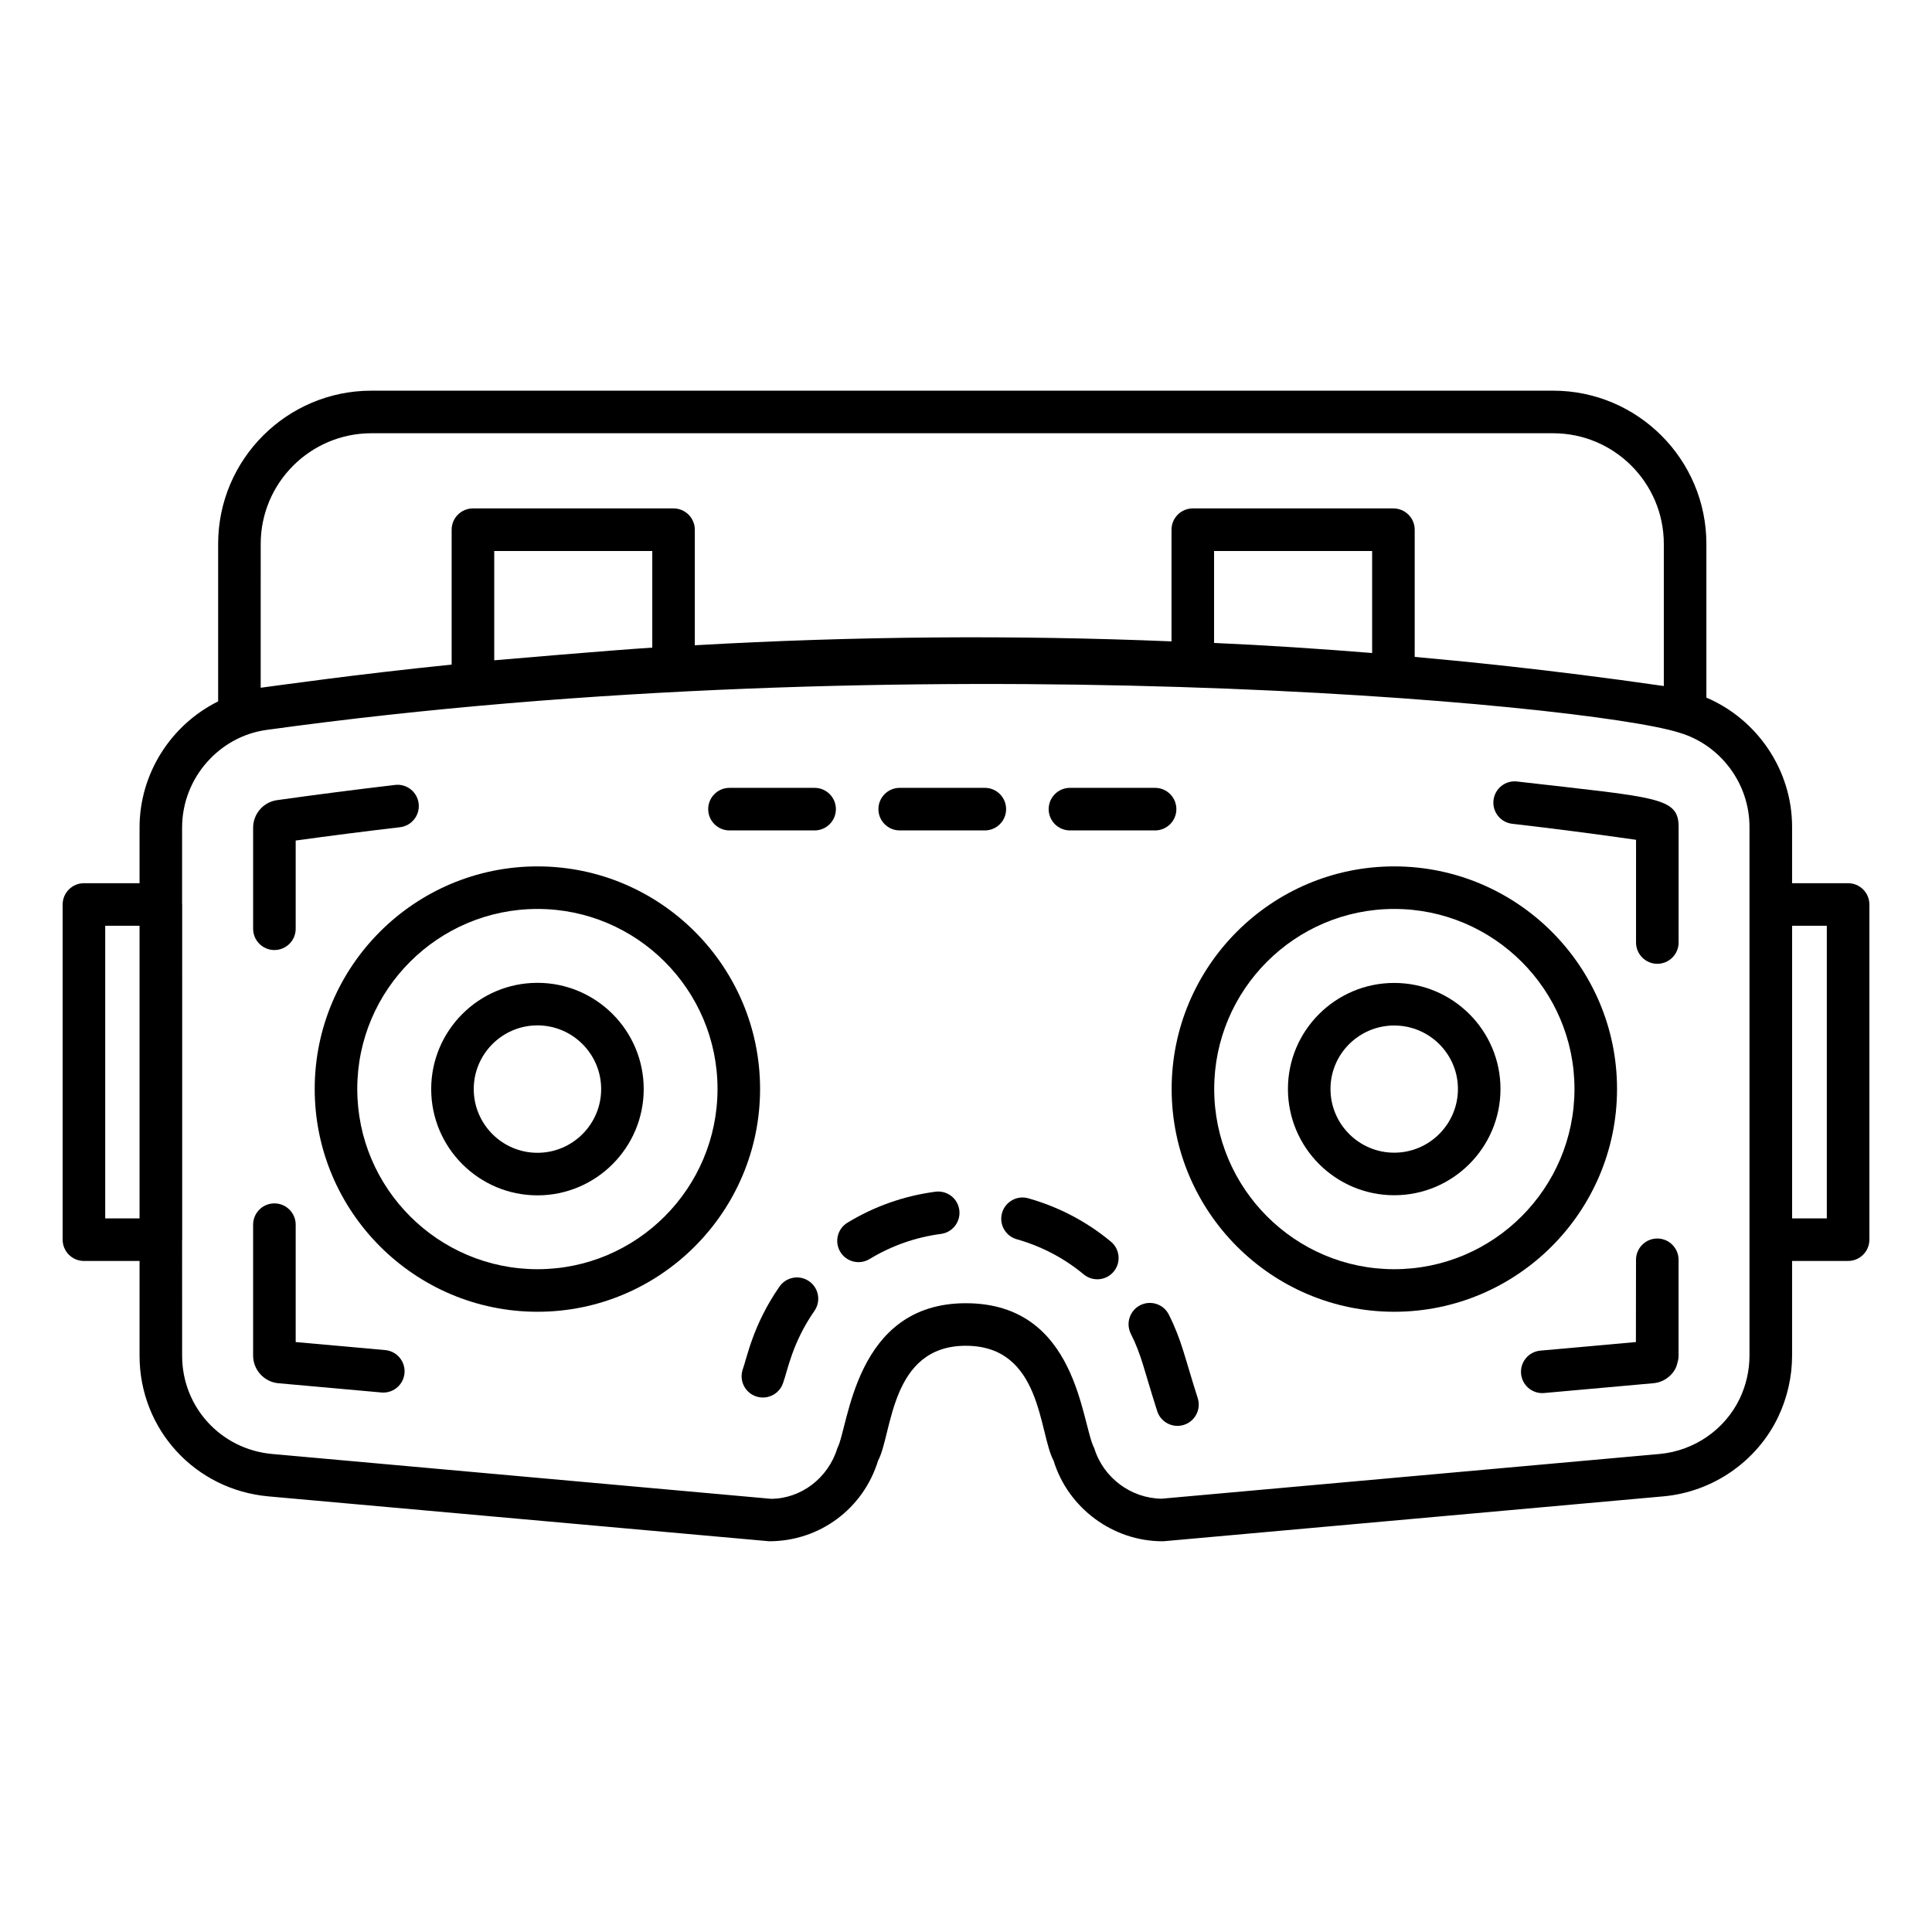 <?xml version="1.0" encoding="UTF-8"?>
<!-- Uploaded to: SVG Repo, www.svgrepo.com, Generator: SVG Repo Mixer Tools -->
<svg fill="#000000" width="800px" height="800px" version="1.1" viewBox="144 144 512 512" xmlns="http://www.w3.org/2000/svg">
 <g>
  <path d="m215.07 540.55 132.77 11.898c13.344 0 24.938-8.586 28.859-21.367 3.789-6.992 3.117-30.438 23.254-30.438 20.215 0 19.312 23.168 23.258 30.449 3.856 12.574 15.719 21.359 28.852 21.359 0.168 0 0.336-0.008 0.504-0.023l132.28-11.879c13.172-1.207 24.84-9.324 30.453-21.184 2.367-5.019 3.621-10.586 3.621-16.098v-25.102h14.844c3.113 0 5.641-2.527 5.641-5.641v-88.824c0-3.113-2.527-5.641-5.641-5.641h-14.844v-14.949c0-15.008-9.215-28.484-22.711-34.234v-40.738c0-22.391-18.215-40.605-40.605-40.605h-313.19c-22.391 0-40.605 18.215-40.605 40.605v41.738c-12.578 6.25-20.828 19.176-20.828 33.457v14.727h-14.738c-3.113 0-5.641 2.527-5.641 5.641v88.828c0 3.113 2.527 5.641 5.641 5.641h14.738v25.102c0 19.469 14.652 35.496 34.09 37.277zm403.86-151.21h9.195v77.551h-9.195zm-405.84-101.2c0-16.172 13.156-29.324 29.324-29.324h313.19c16.172 0 29.324 13.156 29.324 29.324v37.664c-31.496-4.547-55.176-6.734-66.02-7.719v-33.707c0-3.113-2.527-5.641-5.641-5.641h-53.164c-3.113 0-5.641 2.527-5.641 5.641v29.594c-41.715-1.727-84.148-1.383-126.33 1.031v-30.625c0-3.113-2.527-5.641-5.641-5.641h-53.16c-3.113 0-5.641 2.527-5.641 5.641v35.746c-25.688 2.625-44.891 5.391-50.605 6.133zm294.54 1.879v27.035c-13.488-1.094-28.184-2.07-41.887-2.668v-24.363zm-190.77 0v25.602c-10.84 0.695-40.84 3.262-41.883 3.363v-28.965zm-124.6 182.62c0-0.039 0.023-0.07 0.023-0.109l-0.004-88.828c0-0.039-0.02-0.07-0.023-0.109v-20.258c0-13.312 10.039-24.281 22.504-25.918 170.35-23.539 349.68-7 374.21 0.727 10.984 3.227 18.66 13.492 18.66 24.969v140.16c0 3.859-0.879 7.758-2.539 11.277-3.914 8.266-12.07 13.922-21.273 14.766l-132 11.855c-8.129-0.105-15.438-5.578-17.824-13.371-3.477-6.527-4.324-38.434-34.047-38.434-29.566 0-30.992 32.699-34.043 38.426-2.453 8.004-9.715 13.383-17.566 13.406l-132.25-11.883c-13.582-1.246-23.824-12.441-23.824-26.043zm-20.379-5.75v-77.547h9.098v77.551z"/>
  <path d="m216.72 395.77c3.113 0 5.641-2.527 5.641-5.641v-23.379c9.215-1.27 18.434-2.449 27.645-3.527 3.094-0.363 5.305-3.168 4.945-6.262-0.363-3.094-3.168-5.328-6.262-4.945-10.426 1.227-20.863 2.57-31.293 4.035-3.602 0.508-6.316 3.641-6.316 7.289v26.789c0.004 3.113 2.527 5.641 5.641 5.641z"/>
  <path d="m217.76 510.57 27.316 2.453c0.168 0.016 0.34 0.023 0.512 0.023 2.887 0 5.348-2.203 5.609-5.137 0.277-3.102-2.012-5.84-5.113-6.121l-23.723-2.129v-31.109c0-3.113-2.527-5.641-5.641-5.641-3.113 0-5.641 2.527-5.641 5.641v34.715c0.004 3.766 2.941 6.973 6.68 7.305z"/>
  <path d="m374.44 477.66c5.797-3.519 12.168-5.766 18.934-6.66 3.086-0.41 5.258-3.246 4.852-6.332-0.41-3.086-3.203-5.242-6.332-4.852-8.328 1.105-16.172 3.867-23.312 8.211-2.66 1.617-3.508 5.086-1.887 7.746 1.625 2.676 5.106 3.496 7.746 1.887z"/>
  <path d="m350.57 484.96c-7.066 10.164-8.617 18.906-9.789 22.113-0.91 2.981 0.77 6.133 3.75 7.039 2.922 0.902 6.117-0.727 7.039-3.75 1.168-3.234 2.391-10.52 8.262-18.965 1.777-2.559 1.145-6.074-1.41-7.852-2.559-1.781-6.082-1.145-7.852 1.414z"/>
  <path d="m453.76 492.4c-1.387-2.781-4.766-3.91-7.566-2.516-2.781 1.391-3.91 4.781-2.516 7.566 2.871 5.734 3.394 9.238 6.965 20.43 0.922 3.019 4.113 4.644 7.043 3.746 2.977-0.91 4.656-4.066 3.746-7.043-3.488-10.863-4.211-15.285-7.672-22.184z"/>
  <path d="m409.55 465.45c-0.848 2.996 0.895 6.113 3.891 6.961 6.555 1.855 12.531 4.988 17.762 9.32 2.402 1.984 5.949 1.652 7.941-0.746 1.988-2.402 1.652-5.957-0.746-7.941-6.449-5.34-13.812-9.199-21.887-11.484-2.992-0.855-6.109 0.895-6.961 3.891z"/>
  <path d="m583.2 472.22c-3.113 0-5.641 2.527-5.641 5.641l-0.027 21.797-25.32 2.273c-3.102 0.277-5.394 3.019-5.113 6.121 0.266 2.934 2.723 5.137 5.609 5.137 0.168 0 0.34-0.008 0.512-0.023l28.941-2.598c2.586-0.223 4.875-1.812 5.981-4.152 0.184-0.387 0.473-1.508 0.566-1.926 0.086-0.395 0.129-0.793 0.129-1.191l0.004-25.43c0-3.121-2.523-5.648-5.641-5.648z"/>
  <path d="m544.75 362.31c10.957 1.262 21.977 2.688 32.82 4.246l-0.004 27.219c0 3.113 2.527 5.641 5.641 5.641s5.641-2.527 5.641-5.641l0.004-30.617c0-7.981-5.617-7.758-42.809-12.051-3.106-0.371-5.891 1.863-6.25 4.957-0.355 3.094 1.863 5.891 4.957 6.246z"/>
  <path d="m513.48 491.63c32.559 0 59.051-26.492 59.051-59.051 0-32.52-26.492-58.977-59.051-58.977-32.523 0-58.98 26.457-58.98 58.977 0 32.559 26.457 59.051 58.98 59.051zm0-106.75c26.34 0 47.773 21.398 47.773 47.699 0 26.34-21.43 47.773-47.773 47.773-26.305 0-47.703-21.43-47.703-47.773 0.004-26.301 21.402-47.699 47.703-47.699z"/>
  <path d="m227.4 432.58c0 32.559 26.492 59.051 59.051 59.051 32.52 0 58.977-26.492 58.977-59.051 0-32.52-26.457-58.977-58.977-58.977-32.559-0.004-59.051 26.453-59.051 58.977zm59.051-47.699c26.301 0 47.699 21.398 47.699 47.699 0 26.34-21.398 47.773-47.699 47.773-26.34 0-47.773-21.43-47.773-47.773 0-26.301 21.434-47.699 47.773-47.699z"/>
  <path d="m286.43 460.78c15.527 0 28.16-12.633 28.16-28.16 0-15.527-12.633-28.16-28.16-28.16s-28.16 12.633-28.16 28.16c0 15.527 12.633 28.16 28.16 28.16zm0-45.043c9.309 0 16.883 7.574 16.883 16.883 0 9.309-7.574 16.883-16.883 16.883s-16.883-7.574-16.883-16.883c0-9.309 7.574-16.883 16.883-16.883z"/>
  <path d="m513.48 460.75c15.531 0 28.164-12.637 28.164-28.168 0-15.492-12.633-28.094-28.164-28.094s-28.164 12.602-28.164 28.094c0 15.531 12.633 28.168 28.164 28.168zm0-44.98c9.312 0 16.887 7.543 16.887 16.812 0 9.312-7.574 16.891-16.887 16.891s-16.887-7.578-16.887-16.891c0.004-9.273 7.578-16.812 16.887-16.812z"/>
  <path d="m337.32 364.07h22.559c3.113 0 5.641-2.527 5.641-5.641s-2.527-5.641-5.641-5.641h-22.559c-3.113 0-5.641 2.527-5.641 5.641 0 3.117 2.527 5.641 5.641 5.641z"/>
  <path d="m427.55 364.07h22.559c3.113 0 5.641-2.527 5.641-5.641s-2.527-5.641-5.641-5.641h-22.559c-3.113 0-5.641 2.527-5.641 5.641 0 3.117 2.527 5.641 5.641 5.641z"/>
  <path d="m382.43 364.07h22.559c3.113 0 5.641-2.527 5.641-5.641s-2.527-5.641-5.641-5.641h-22.559c-3.113 0-5.641 2.527-5.641 5.641 0 3.117 2.527 5.641 5.641 5.641z"/>
 </g>
</svg>